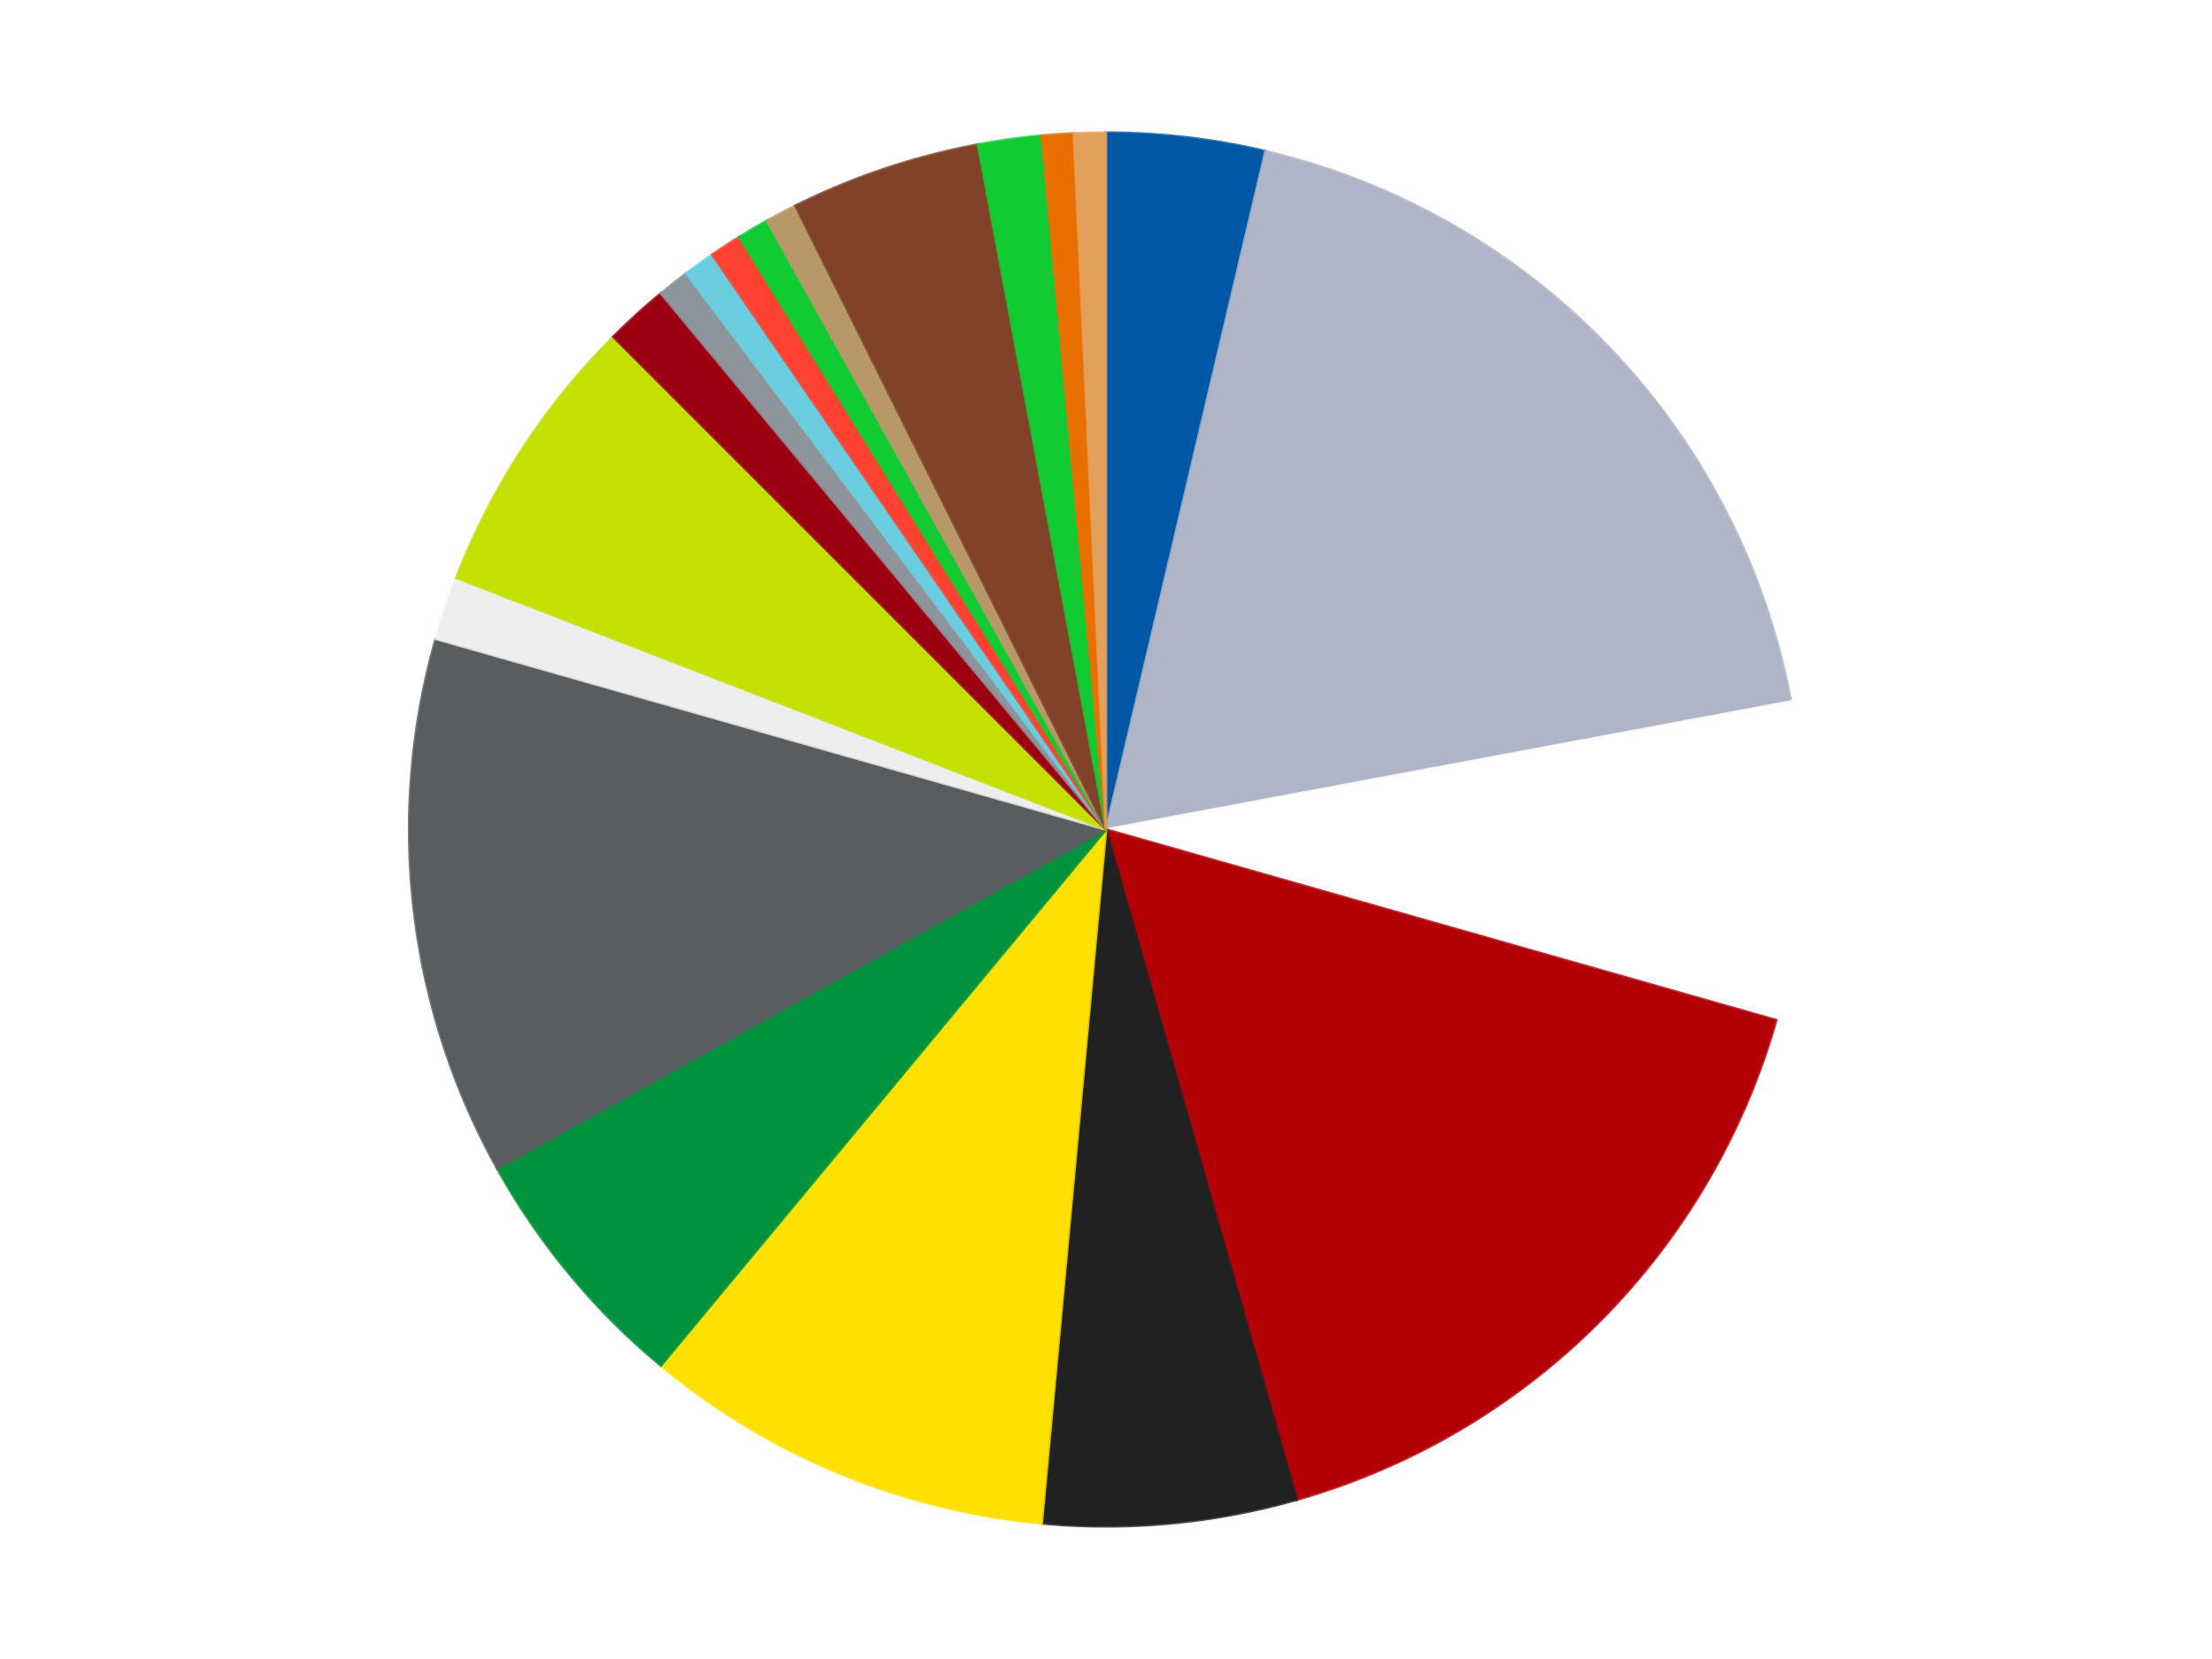 <?xml version='1.0' encoding='utf-8'?>
<svg xmlns="http://www.w3.org/2000/svg" xmlns:xlink="http://www.w3.org/1999/xlink" id="chart-ed3a5e09-7af0-48d1-b60d-968d436ddb5a" class="pygal-chart" viewBox="0 0 800 600"><!--Generated with pygal 3.0.4 (lxml) ©Kozea 2012-2016 on 2024-07-01--><!--http://pygal.org--><!--http://github.com/Kozea/pygal--><defs><style type="text/css">#chart-ed3a5e09-7af0-48d1-b60d-968d436ddb5a{-webkit-user-select:none;-webkit-font-smoothing:antialiased;font-family:Consolas,"Liberation Mono",Menlo,Courier,monospace}#chart-ed3a5e09-7af0-48d1-b60d-968d436ddb5a .title{font-family:Consolas,"Liberation Mono",Menlo,Courier,monospace;font-size:16px}#chart-ed3a5e09-7af0-48d1-b60d-968d436ddb5a .legends .legend text{font-family:Consolas,"Liberation Mono",Menlo,Courier,monospace;font-size:14px}#chart-ed3a5e09-7af0-48d1-b60d-968d436ddb5a .axis text{font-family:Consolas,"Liberation Mono",Menlo,Courier,monospace;font-size:10px}#chart-ed3a5e09-7af0-48d1-b60d-968d436ddb5a .axis text.major{font-family:Consolas,"Liberation Mono",Menlo,Courier,monospace;font-size:10px}#chart-ed3a5e09-7af0-48d1-b60d-968d436ddb5a .text-overlay text.value{font-family:Consolas,"Liberation Mono",Menlo,Courier,monospace;font-size:16px}#chart-ed3a5e09-7af0-48d1-b60d-968d436ddb5a .text-overlay text.label{font-family:Consolas,"Liberation Mono",Menlo,Courier,monospace;font-size:10px}#chart-ed3a5e09-7af0-48d1-b60d-968d436ddb5a .tooltip{font-family:Consolas,"Liberation Mono",Menlo,Courier,monospace;font-size:14px}#chart-ed3a5e09-7af0-48d1-b60d-968d436ddb5a text.no_data{font-family:Consolas,"Liberation Mono",Menlo,Courier,monospace;font-size:64px}
#chart-ed3a5e09-7af0-48d1-b60d-968d436ddb5a{background-color:transparent}#chart-ed3a5e09-7af0-48d1-b60d-968d436ddb5a path,#chart-ed3a5e09-7af0-48d1-b60d-968d436ddb5a line,#chart-ed3a5e09-7af0-48d1-b60d-968d436ddb5a rect,#chart-ed3a5e09-7af0-48d1-b60d-968d436ddb5a circle{-webkit-transition:150ms;-moz-transition:150ms;transition:150ms}#chart-ed3a5e09-7af0-48d1-b60d-968d436ddb5a .graph &gt; .background{fill:transparent}#chart-ed3a5e09-7af0-48d1-b60d-968d436ddb5a .plot &gt; .background{fill:transparent}#chart-ed3a5e09-7af0-48d1-b60d-968d436ddb5a .graph{fill:rgba(0,0,0,.87)}#chart-ed3a5e09-7af0-48d1-b60d-968d436ddb5a text.no_data{fill:rgba(0,0,0,1)}#chart-ed3a5e09-7af0-48d1-b60d-968d436ddb5a .title{fill:rgba(0,0,0,1)}#chart-ed3a5e09-7af0-48d1-b60d-968d436ddb5a .legends .legend text{fill:rgba(0,0,0,.87)}#chart-ed3a5e09-7af0-48d1-b60d-968d436ddb5a .legends .legend:hover text{fill:rgba(0,0,0,1)}#chart-ed3a5e09-7af0-48d1-b60d-968d436ddb5a .axis .line{stroke:rgba(0,0,0,1)}#chart-ed3a5e09-7af0-48d1-b60d-968d436ddb5a .axis .guide.line{stroke:rgba(0,0,0,.54)}#chart-ed3a5e09-7af0-48d1-b60d-968d436ddb5a .axis .major.line{stroke:rgba(0,0,0,.87)}#chart-ed3a5e09-7af0-48d1-b60d-968d436ddb5a .axis text.major{fill:rgba(0,0,0,1)}#chart-ed3a5e09-7af0-48d1-b60d-968d436ddb5a .axis.y .guides:hover .guide.line,#chart-ed3a5e09-7af0-48d1-b60d-968d436ddb5a .line-graph .axis.x .guides:hover .guide.line,#chart-ed3a5e09-7af0-48d1-b60d-968d436ddb5a .stackedline-graph .axis.x .guides:hover .guide.line,#chart-ed3a5e09-7af0-48d1-b60d-968d436ddb5a .xy-graph .axis.x .guides:hover .guide.line{stroke:rgba(0,0,0,1)}#chart-ed3a5e09-7af0-48d1-b60d-968d436ddb5a .axis .guides:hover text{fill:rgba(0,0,0,1)}#chart-ed3a5e09-7af0-48d1-b60d-968d436ddb5a .reactive{fill-opacity:1.0;stroke-opacity:.8;stroke-width:1}#chart-ed3a5e09-7af0-48d1-b60d-968d436ddb5a .ci{stroke:rgba(0,0,0,.87)}#chart-ed3a5e09-7af0-48d1-b60d-968d436ddb5a .reactive.active,#chart-ed3a5e09-7af0-48d1-b60d-968d436ddb5a .active .reactive{fill-opacity:0.6;stroke-opacity:.9;stroke-width:4}#chart-ed3a5e09-7af0-48d1-b60d-968d436ddb5a .ci .reactive.active{stroke-width:1.5}#chart-ed3a5e09-7af0-48d1-b60d-968d436ddb5a .series text{fill:rgba(0,0,0,1)}#chart-ed3a5e09-7af0-48d1-b60d-968d436ddb5a .tooltip rect{fill:transparent;stroke:rgba(0,0,0,1);-webkit-transition:opacity 150ms;-moz-transition:opacity 150ms;transition:opacity 150ms}#chart-ed3a5e09-7af0-48d1-b60d-968d436ddb5a .tooltip .label{fill:rgba(0,0,0,.87)}#chart-ed3a5e09-7af0-48d1-b60d-968d436ddb5a .tooltip .label{fill:rgba(0,0,0,.87)}#chart-ed3a5e09-7af0-48d1-b60d-968d436ddb5a .tooltip .legend{font-size:.8em;fill:rgba(0,0,0,.54)}#chart-ed3a5e09-7af0-48d1-b60d-968d436ddb5a .tooltip .x_label{font-size:.6em;fill:rgba(0,0,0,1)}#chart-ed3a5e09-7af0-48d1-b60d-968d436ddb5a .tooltip .xlink{font-size:.5em;text-decoration:underline}#chart-ed3a5e09-7af0-48d1-b60d-968d436ddb5a .tooltip .value{font-size:1.5em}#chart-ed3a5e09-7af0-48d1-b60d-968d436ddb5a .bound{font-size:.5em}#chart-ed3a5e09-7af0-48d1-b60d-968d436ddb5a .max-value{font-size:.75em;fill:rgba(0,0,0,.54)}#chart-ed3a5e09-7af0-48d1-b60d-968d436ddb5a .map-element{fill:transparent;stroke:rgba(0,0,0,.54) !important}#chart-ed3a5e09-7af0-48d1-b60d-968d436ddb5a .map-element .reactive{fill-opacity:inherit;stroke-opacity:inherit}#chart-ed3a5e09-7af0-48d1-b60d-968d436ddb5a .color-0,#chart-ed3a5e09-7af0-48d1-b60d-968d436ddb5a .color-0 a:visited{stroke:#f44336;fill:#f44336}#chart-ed3a5e09-7af0-48d1-b60d-968d436ddb5a .color-1,#chart-ed3a5e09-7af0-48d1-b60d-968d436ddb5a .color-1 a:visited{stroke:#3f51b5;fill:#3f51b5}#chart-ed3a5e09-7af0-48d1-b60d-968d436ddb5a .color-2,#chart-ed3a5e09-7af0-48d1-b60d-968d436ddb5a .color-2 a:visited{stroke:#009688;fill:#009688}#chart-ed3a5e09-7af0-48d1-b60d-968d436ddb5a .color-3,#chart-ed3a5e09-7af0-48d1-b60d-968d436ddb5a .color-3 a:visited{stroke:#ffc107;fill:#ffc107}#chart-ed3a5e09-7af0-48d1-b60d-968d436ddb5a .color-4,#chart-ed3a5e09-7af0-48d1-b60d-968d436ddb5a .color-4 a:visited{stroke:#ff5722;fill:#ff5722}#chart-ed3a5e09-7af0-48d1-b60d-968d436ddb5a .color-5,#chart-ed3a5e09-7af0-48d1-b60d-968d436ddb5a .color-5 a:visited{stroke:#9c27b0;fill:#9c27b0}#chart-ed3a5e09-7af0-48d1-b60d-968d436ddb5a .color-6,#chart-ed3a5e09-7af0-48d1-b60d-968d436ddb5a .color-6 a:visited{stroke:#03a9f4;fill:#03a9f4}#chart-ed3a5e09-7af0-48d1-b60d-968d436ddb5a .color-7,#chart-ed3a5e09-7af0-48d1-b60d-968d436ddb5a .color-7 a:visited{stroke:#8bc34a;fill:#8bc34a}#chart-ed3a5e09-7af0-48d1-b60d-968d436ddb5a .color-8,#chart-ed3a5e09-7af0-48d1-b60d-968d436ddb5a .color-8 a:visited{stroke:#ff9800;fill:#ff9800}#chart-ed3a5e09-7af0-48d1-b60d-968d436ddb5a .color-9,#chart-ed3a5e09-7af0-48d1-b60d-968d436ddb5a .color-9 a:visited{stroke:#e91e63;fill:#e91e63}#chart-ed3a5e09-7af0-48d1-b60d-968d436ddb5a .color-10,#chart-ed3a5e09-7af0-48d1-b60d-968d436ddb5a .color-10 a:visited{stroke:#2196f3;fill:#2196f3}#chart-ed3a5e09-7af0-48d1-b60d-968d436ddb5a .color-11,#chart-ed3a5e09-7af0-48d1-b60d-968d436ddb5a .color-11 a:visited{stroke:#4caf50;fill:#4caf50}#chart-ed3a5e09-7af0-48d1-b60d-968d436ddb5a .color-12,#chart-ed3a5e09-7af0-48d1-b60d-968d436ddb5a .color-12 a:visited{stroke:#ffeb3b;fill:#ffeb3b}#chart-ed3a5e09-7af0-48d1-b60d-968d436ddb5a .color-13,#chart-ed3a5e09-7af0-48d1-b60d-968d436ddb5a .color-13 a:visited{stroke:#673ab7;fill:#673ab7}#chart-ed3a5e09-7af0-48d1-b60d-968d436ddb5a .color-14,#chart-ed3a5e09-7af0-48d1-b60d-968d436ddb5a .color-14 a:visited{stroke:#00bcd4;fill:#00bcd4}#chart-ed3a5e09-7af0-48d1-b60d-968d436ddb5a .color-15,#chart-ed3a5e09-7af0-48d1-b60d-968d436ddb5a .color-15 a:visited{stroke:#cddc39;fill:#cddc39}#chart-ed3a5e09-7af0-48d1-b60d-968d436ddb5a .color-16,#chart-ed3a5e09-7af0-48d1-b60d-968d436ddb5a .color-16 a:visited{stroke:#9e9e9e;fill:#9e9e9e}#chart-ed3a5e09-7af0-48d1-b60d-968d436ddb5a .color-17,#chart-ed3a5e09-7af0-48d1-b60d-968d436ddb5a .color-17 a:visited{stroke:#607d8b;fill:#607d8b}#chart-ed3a5e09-7af0-48d1-b60d-968d436ddb5a .color-18,#chart-ed3a5e09-7af0-48d1-b60d-968d436ddb5a .color-18 a:visited{stroke:#7b0f07;fill:#7b0f07}#chart-ed3a5e09-7af0-48d1-b60d-968d436ddb5a .color-19,#chart-ed3a5e09-7af0-48d1-b60d-968d436ddb5a .color-19 a:visited{stroke:#141938;fill:#141938}#chart-ed3a5e09-7af0-48d1-b60d-968d436ddb5a .text-overlay .color-0 text{fill:black}#chart-ed3a5e09-7af0-48d1-b60d-968d436ddb5a .text-overlay .color-1 text{fill:black}#chart-ed3a5e09-7af0-48d1-b60d-968d436ddb5a .text-overlay .color-2 text{fill:black}#chart-ed3a5e09-7af0-48d1-b60d-968d436ddb5a .text-overlay .color-3 text{fill:black}#chart-ed3a5e09-7af0-48d1-b60d-968d436ddb5a .text-overlay .color-4 text{fill:black}#chart-ed3a5e09-7af0-48d1-b60d-968d436ddb5a .text-overlay .color-5 text{fill:black}#chart-ed3a5e09-7af0-48d1-b60d-968d436ddb5a .text-overlay .color-6 text{fill:black}#chart-ed3a5e09-7af0-48d1-b60d-968d436ddb5a .text-overlay .color-7 text{fill:black}#chart-ed3a5e09-7af0-48d1-b60d-968d436ddb5a .text-overlay .color-8 text{fill:black}#chart-ed3a5e09-7af0-48d1-b60d-968d436ddb5a .text-overlay .color-9 text{fill:black}#chart-ed3a5e09-7af0-48d1-b60d-968d436ddb5a .text-overlay .color-10 text{fill:black}#chart-ed3a5e09-7af0-48d1-b60d-968d436ddb5a .text-overlay .color-11 text{fill:black}#chart-ed3a5e09-7af0-48d1-b60d-968d436ddb5a .text-overlay .color-12 text{fill:black}#chart-ed3a5e09-7af0-48d1-b60d-968d436ddb5a .text-overlay .color-13 text{fill:black}#chart-ed3a5e09-7af0-48d1-b60d-968d436ddb5a .text-overlay .color-14 text{fill:black}#chart-ed3a5e09-7af0-48d1-b60d-968d436ddb5a .text-overlay .color-15 text{fill:black}#chart-ed3a5e09-7af0-48d1-b60d-968d436ddb5a .text-overlay .color-16 text{fill:black}#chart-ed3a5e09-7af0-48d1-b60d-968d436ddb5a .text-overlay .color-17 text{fill:black}#chart-ed3a5e09-7af0-48d1-b60d-968d436ddb5a .text-overlay .color-18 text{fill:black}#chart-ed3a5e09-7af0-48d1-b60d-968d436ddb5a .text-overlay .color-19 text{fill:white}
#chart-ed3a5e09-7af0-48d1-b60d-968d436ddb5a text.no_data{text-anchor:middle}#chart-ed3a5e09-7af0-48d1-b60d-968d436ddb5a .guide.line{fill:none}#chart-ed3a5e09-7af0-48d1-b60d-968d436ddb5a .centered{text-anchor:middle}#chart-ed3a5e09-7af0-48d1-b60d-968d436ddb5a .title{text-anchor:middle}#chart-ed3a5e09-7af0-48d1-b60d-968d436ddb5a .legends .legend text{fill-opacity:1}#chart-ed3a5e09-7af0-48d1-b60d-968d436ddb5a .axis.x text{text-anchor:middle}#chart-ed3a5e09-7af0-48d1-b60d-968d436ddb5a .axis.x:not(.web) text[transform]{text-anchor:start}#chart-ed3a5e09-7af0-48d1-b60d-968d436ddb5a .axis.x:not(.web) text[transform].backwards{text-anchor:end}#chart-ed3a5e09-7af0-48d1-b60d-968d436ddb5a .axis.y text{text-anchor:end}#chart-ed3a5e09-7af0-48d1-b60d-968d436ddb5a .axis.y text[transform].backwards{text-anchor:start}#chart-ed3a5e09-7af0-48d1-b60d-968d436ddb5a .axis.y2 text{text-anchor:start}#chart-ed3a5e09-7af0-48d1-b60d-968d436ddb5a .axis.y2 text[transform].backwards{text-anchor:end}#chart-ed3a5e09-7af0-48d1-b60d-968d436ddb5a .axis .guide.line{stroke-dasharray:4,4;stroke:black}#chart-ed3a5e09-7af0-48d1-b60d-968d436ddb5a .axis .major.guide.line{stroke-dasharray:6,6;stroke:black}#chart-ed3a5e09-7af0-48d1-b60d-968d436ddb5a .horizontal .axis.y .guide.line,#chart-ed3a5e09-7af0-48d1-b60d-968d436ddb5a .horizontal .axis.y2 .guide.line,#chart-ed3a5e09-7af0-48d1-b60d-968d436ddb5a .vertical .axis.x .guide.line{opacity:0}#chart-ed3a5e09-7af0-48d1-b60d-968d436ddb5a .horizontal .axis.always_show .guide.line,#chart-ed3a5e09-7af0-48d1-b60d-968d436ddb5a .vertical .axis.always_show .guide.line{opacity:1 !important}#chart-ed3a5e09-7af0-48d1-b60d-968d436ddb5a .axis.y .guides:hover .guide.line,#chart-ed3a5e09-7af0-48d1-b60d-968d436ddb5a .axis.y2 .guides:hover .guide.line,#chart-ed3a5e09-7af0-48d1-b60d-968d436ddb5a .axis.x .guides:hover .guide.line{opacity:1}#chart-ed3a5e09-7af0-48d1-b60d-968d436ddb5a .axis .guides:hover text{opacity:1}#chart-ed3a5e09-7af0-48d1-b60d-968d436ddb5a .nofill{fill:none}#chart-ed3a5e09-7af0-48d1-b60d-968d436ddb5a .subtle-fill{fill-opacity:.2}#chart-ed3a5e09-7af0-48d1-b60d-968d436ddb5a .dot{stroke-width:1px;fill-opacity:1;stroke-opacity:1}#chart-ed3a5e09-7af0-48d1-b60d-968d436ddb5a .dot.active{stroke-width:5px}#chart-ed3a5e09-7af0-48d1-b60d-968d436ddb5a .dot.negative{fill:transparent}#chart-ed3a5e09-7af0-48d1-b60d-968d436ddb5a text,#chart-ed3a5e09-7af0-48d1-b60d-968d436ddb5a tspan{stroke:none !important}#chart-ed3a5e09-7af0-48d1-b60d-968d436ddb5a .series text.active{opacity:1}#chart-ed3a5e09-7af0-48d1-b60d-968d436ddb5a .tooltip rect{fill-opacity:.95;stroke-width:.5}#chart-ed3a5e09-7af0-48d1-b60d-968d436ddb5a .tooltip text{fill-opacity:1}#chart-ed3a5e09-7af0-48d1-b60d-968d436ddb5a .showable{visibility:hidden}#chart-ed3a5e09-7af0-48d1-b60d-968d436ddb5a .showable.shown{visibility:visible}#chart-ed3a5e09-7af0-48d1-b60d-968d436ddb5a .gauge-background{fill:rgba(229,229,229,1);stroke:none}#chart-ed3a5e09-7af0-48d1-b60d-968d436ddb5a .bg-lines{stroke:transparent;stroke-width:2px}</style><script type="text/javascript">window.pygal = window.pygal || {};window.pygal.config = window.pygal.config || {};window.pygal.config['ed3a5e09-7af0-48d1-b60d-968d436ddb5a'] = {"allow_interruptions": false, "box_mode": "extremes", "classes": ["pygal-chart"], "css": ["file://style.css", "file://graph.css"], "defs": [], "disable_xml_declaration": false, "dots_size": 2.5, "dynamic_print_values": false, "explicit_size": false, "fill": false, "force_uri_protocol": "https", "formatter": null, "half_pie": false, "height": 600, "include_x_axis": false, "inner_radius": 0, "interpolate": null, "interpolation_parameters": {}, "interpolation_precision": 250, "inverse_y_axis": false, "js": ["//kozea.github.io/pygal.js/2.0.x/pygal-tooltips.min.js"], "legend_at_bottom": false, "legend_at_bottom_columns": null, "legend_box_size": 12, "logarithmic": false, "margin": 20, "margin_bottom": null, "margin_left": null, "margin_right": null, "margin_top": null, "max_scale": 16, "min_scale": 4, "missing_value_fill_truncation": "x", "no_data_text": "No data", "no_prefix": false, "order_min": null, "pretty_print": false, "print_labels": false, "print_values": false, "print_values_position": "center", "print_zeroes": true, "range": null, "rounded_bars": null, "secondary_range": null, "show_dots": true, "show_legend": false, "show_minor_x_labels": true, "show_minor_y_labels": true, "show_only_major_dots": false, "show_x_guides": false, "show_x_labels": true, "show_y_guides": true, "show_y_labels": true, "spacing": 10, "stack_from_top": false, "strict": false, "stroke": true, "stroke_style": null, "style": {"background": "transparent", "ci_colors": [], "colors": ["#F44336", "#3F51B5", "#009688", "#FFC107", "#FF5722", "#9C27B0", "#03A9F4", "#8BC34A", "#FF9800", "#E91E63", "#2196F3", "#4CAF50", "#FFEB3B", "#673AB7", "#00BCD4", "#CDDC39", "#9E9E9E", "#607D8B"], "dot_opacity": "1", "font_family": "Consolas, \"Liberation Mono\", Menlo, Courier, monospace", "foreground": "rgba(0, 0, 0, .87)", "foreground_strong": "rgba(0, 0, 0, 1)", "foreground_subtle": "rgba(0, 0, 0, .54)", "guide_stroke_color": "black", "guide_stroke_dasharray": "4,4", "label_font_family": "Consolas, \"Liberation Mono\", Menlo, Courier, monospace", "label_font_size": 10, "legend_font_family": "Consolas, \"Liberation Mono\", Menlo, Courier, monospace", "legend_font_size": 14, "major_guide_stroke_color": "black", "major_guide_stroke_dasharray": "6,6", "major_label_font_family": "Consolas, \"Liberation Mono\", Menlo, Courier, monospace", "major_label_font_size": 10, "no_data_font_family": "Consolas, \"Liberation Mono\", Menlo, Courier, monospace", "no_data_font_size": 64, "opacity": "1.0", "opacity_hover": "0.6", "plot_background": "transparent", "stroke_opacity": ".8", "stroke_opacity_hover": ".9", "stroke_width": "1", "stroke_width_hover": "4", "title_font_family": "Consolas, \"Liberation Mono\", Menlo, Courier, monospace", "title_font_size": 16, "tooltip_font_family": "Consolas, \"Liberation Mono\", Menlo, Courier, monospace", "tooltip_font_size": 14, "transition": "150ms", "value_background": "rgba(229, 229, 229, 1)", "value_colors": [], "value_font_family": "Consolas, \"Liberation Mono\", Menlo, Courier, monospace", "value_font_size": 16, "value_label_font_family": "Consolas, \"Liberation Mono\", Menlo, Courier, monospace", "value_label_font_size": 10}, "title": null, "tooltip_border_radius": 0, "tooltip_fancy_mode": true, "truncate_label": null, "truncate_legend": null, "width": 800, "x_label_rotation": 0, "x_labels": null, "x_labels_major": null, "x_labels_major_count": null, "x_labels_major_every": null, "x_title": null, "xrange": null, "y_label_rotation": 0, "y_labels": null, "y_labels_major": null, "y_labels_major_count": null, "y_labels_major_every": null, "y_title": null, "zero": 0, "legends": ["Blue", "Light Bluish Gray", "White", "Red", "Black", "Yellow", "Green", "Dark Bluish Gray", "Trans-Clear", "Lime", "Trans-Red", "Flat Silver", "Medium Azure", "Trans-Neon Orange", "Trans-Bright Green", "Dark Tan", "Reddish Brown", "Bright Green", "Trans-Orange", "Medium Nougat"]}</script><script type="text/javascript" xlink:href="https://kozea.github.io/pygal.js/2.0.x/pygal-tooltips.min.js"/></defs><title>Pygal</title><g class="graph pie-graph vertical"><rect x="0" y="0" width="800" height="600" class="background"/><g transform="translate(20, 20)" class="plot"><rect x="0" y="0" width="760" height="560" class="background"/><g class="series serie-0 color-0"><g class="slices"><g class="slice" style="fill: #0057A6; stroke: #0057A6"><path d="M380 28 A252 252 0 0 1 437.696 34.694 L380 280 A0 0 0 0 0 380 280 z" class="slice reactive tooltip-trigger"/><desc class="value">5</desc><desc class="x centered">394.5206309947199</desc><desc class="y centered">154.8394979415823</desc></g></g></g><g class="series serie-1 color-1"><g class="slices"><g class="slice" style="fill: #AFB5C7; stroke: #AFB5C7"><path d="M437.696 34.694 A252 252 0 0 1 627.709 233.695 L380 280 A0 0 0 0 0 380 280 z" class="slice reactive tooltip-trigger"/><desc class="value">25</desc><desc class="x centered">471.1296016381608</desc><desc class="y centered">192.9862326682144</desc></g></g></g><g class="series serie-2 color-2"><g class="slices"><g class="slice" style="fill: #FFFFFF; stroke: #FFFFFF"><path d="M627.709 233.695 A252 252 0 0 1 622.38 348.963 L380 280 A0 0 0 0 0 380 280 z" class="slice reactive tooltip-trigger"/><desc class="value">10</desc><desc class="x centered">505.8655548250989</desc><desc class="y centered">285.8191157893632</desc></g></g></g><g class="series serie-3 color-3"><g class="slices"><g class="slice" style="fill: #B30006; stroke: #B30006"><path d="M622.38 348.963 A252 252 0 0 1 448.963 522.38 L380 280 A0 0 0 0 0 380 280 z" class="slice reactive tooltip-trigger"/><desc class="value">22</desc><desc class="x centered">469.095454429505</desc><desc class="y centered">369.09545442950497</desc></g></g></g><g class="series serie-4 color-4"><g class="slices"><g class="slice" style="fill: #212121; stroke: #212121"><path d="M448.963 522.38 A252 252 0 0 1 356.748 530.925 L380 280 A0 0 0 0 0 380 280 z" class="slice reactive tooltip-trigger"/><desc class="value">8</desc><desc class="x centered">391.6258132923761</desc><desc class="y centered">405.4625062131743</desc></g></g></g><g class="series serie-5 color-5"><g class="slices"><g class="slice" style="fill: #FFE001; stroke: #FFE001"><path d="M356.748 530.925 A252 252 0 0 1 219.011 473.872 L380 280 A0 0 0 0 0 380 280 z" class="slice reactive tooltip-trigger"/><desc class="value">13</desc><desc class="x centered">331.7818875219988</desc><desc class="y centered">396.4088210964222</desc></g></g></g><g class="series serie-6 color-6"><g class="slices"><g class="slice" style="fill: #00923D; stroke: #00923D"><path d="M219.011 473.872 A252 252 0 0 1 159.847 402.624 L380 280 A0 0 0 0 0 380 280 z" class="slice reactive tooltip-trigger"/><desc class="value">8</desc><desc class="x centered">283.0639196561573</desc><desc class="y centered">360.4946975121472</desc></g></g></g><g class="series serie-7 color-7"><g class="slices"><g class="slice" style="fill: #595D60; stroke: #595D60"><path d="M159.847 402.624 A252 252 0 0 1 137.62 211.037 L380 280 A0 0 0 0 0 380 280 z" class="slice reactive tooltip-trigger"/><desc class="value">17</desc><desc class="x centered">254.83949794158232</desc><desc class="y centered">294.52063099471997</desc></g></g></g><g class="series serie-8 color-8"><g class="slices"><g class="slice" style="fill: #EEEEEE; stroke: #EEEEEE"><path d="M137.62 211.037 A252 252 0 0 1 145.017 188.967 L380 280 A0 0 0 0 0 380 280 z" class="slice reactive tooltip-trigger"/><desc class="value">2</desc><desc class="x centered">260.53175840353833</desc><desc class="y centered">239.95828113268038</desc></g></g></g><g class="series serie-9 color-9"><g class="slices"><g class="slice" style="fill: #C4E000; stroke: #C4E000"><path d="M145.017 188.967 A252 252 0 0 1 201.809 101.809 L380 280 A0 0 0 0 0 380 280 z" class="slice reactive tooltip-trigger"/><desc class="value">9</desc><desc class="x centered">274.43331521415905</desc><desc class="y centered">211.2128277705291</desc></g></g></g><g class="series serie-10 color-10"><g class="slices"><g class="slice" style="fill: #9C0010; stroke: #9C0010"><path d="M201.809 101.809 A252 252 0 0 1 219.011 86.128 L380 280 A0 0 0 0 0 380 280 z" class="slice reactive tooltip-trigger"/><desc class="value">2</desc><desc class="x centered">295.1143489005338</desc><desc class="y centered">186.88487643019693</desc></g></g></g><g class="series serie-11 color-11"><g class="slices"><g class="slice" style="fill: #8D949C; stroke: #8D949C"><path d="M219.011 86.128 A252 252 0 0 1 228.136 78.9 L380 280 A0 0 0 0 0 380 280 z" class="slice reactive tooltip-trigger"/><desc class="value">1</desc><desc class="x centered">301.7657969012539</desc><desc class="y centered">181.23052361430607</desc></g></g></g><g class="series serie-12 color-12"><g class="slices"><g class="slice" style="fill: #6ACEE0; stroke: #6ACEE0"><path d="M228.136 78.9 A252 252 0 0 1 237.586 72.101 L380 280 A0 0 0 0 0 380 280 z" class="slice reactive tooltip-trigger"/><desc class="value">1</desc><desc class="x centered">306.4107907953967</desc><desc class="y centered">177.72278705087274</desc></g></g></g><g class="series serie-13 color-13"><g class="slices"><g class="slice" style="fill: #FF4231; stroke: #FF4231"><path d="M237.586 72.101 A252 252 0 0 1 247.339 65.745 L380 280 A0 0 0 0 0 380 280 z" class="slice reactive tooltip-trigger"/><desc class="value">1</desc><desc class="x centered">311.2128277705291</desc><desc class="y centered">174.43331521415905</desc></g></g></g><g class="series serie-14 color-14"><g class="slices"><g class="slice" style="fill: #10Cb31; stroke: #10Cb31"><path d="M247.339 65.745 A252 252 0 0 1 257.376 59.847 L380 280 A0 0 0 0 0 380 280 z" class="slice reactive tooltip-trigger"/><desc class="value">1</desc><desc class="x centered">316.1616600377462</desc><desc class="y centered">171.3691280028384</desc></g></g></g><g class="series serie-15 color-15"><g class="slices"><g class="slice" style="fill: #B89869; stroke: #B89869"><path d="M257.376 59.847 A252 252 0 0 1 267.674 54.419 L380 280 A0 0 0 0 0 380 280 z" class="slice reactive tooltip-trigger"/><desc class="value">1</desc><desc class="x centered">321.2467265395922</desc><desc class="y centered">168.53676454684017</desc></g></g></g><g class="series serie-16 color-16"><g class="slices"><g class="slice" style="fill: #82422A; stroke: #82422A"><path d="M267.674 54.419 A252 252 0 0 1 333.695 32.291 L380 280 A0 0 0 0 0 380 280 z" class="slice reactive tooltip-trigger"/><desc class="value">6</desc><desc class="x centered">339.95828113268055</desc><desc class="y centered">160.53175840353828</desc></g></g></g><g class="series serie-17 color-17"><g class="slices"><g class="slice" style="fill: #10CB31; stroke: #10CB31"><path d="M333.695 32.291 A252 252 0 0 1 356.748 29.075 L380 280 A0 0 0 0 0 380 280 z" class="slice reactive tooltip-trigger"/><desc class="value">2</desc><desc class="x centered">362.59229927606304</desc><desc class="y centered">155.20828570972412</desc></g></g></g><g class="series serie-18 color-18"><g class="slices"><g class="slice" style="fill: #E96F01; stroke: #E96F01"><path d="M356.748 29.075 A252 252 0 0 1 368.362 28.269 L380 280 A0 0 0 0 0 380 280 z" class="slice reactive tooltip-trigger"/><desc class="value">1</desc><desc class="x centered">371.2752077553319</desc><desc class="y centered">154.30243438997167</desc></g></g></g><g class="series serie-19 color-19"><g class="slices"><g class="slice" style="fill: #E3A05B; stroke: #E3A05B"><path d="M368.362 28.269 A252 252 0 0 1 380 28 L380 280 A0 0 0 0 0 380 280 z" class="slice reactive tooltip-trigger"/><desc class="value">1</desc><desc class="x centered">377.089665651722</desc><desc class="y centered">154.0336157779337</desc></g></g></g></g><g class="titles"/><g transform="translate(20, 20)" class="plot overlay"><g class="series serie-0 color-0"/><g class="series serie-1 color-1"/><g class="series serie-2 color-2"/><g class="series serie-3 color-3"/><g class="series serie-4 color-4"/><g class="series serie-5 color-5"/><g class="series serie-6 color-6"/><g class="series serie-7 color-7"/><g class="series serie-8 color-8"/><g class="series serie-9 color-9"/><g class="series serie-10 color-10"/><g class="series serie-11 color-11"/><g class="series serie-12 color-12"/><g class="series serie-13 color-13"/><g class="series serie-14 color-14"/><g class="series serie-15 color-15"/><g class="series serie-16 color-16"/><g class="series serie-17 color-17"/><g class="series serie-18 color-18"/><g class="series serie-19 color-19"/></g><g transform="translate(20, 20)" class="plot text-overlay"><g class="series serie-0 color-0"/><g class="series serie-1 color-1"/><g class="series serie-2 color-2"/><g class="series serie-3 color-3"/><g class="series serie-4 color-4"/><g class="series serie-5 color-5"/><g class="series serie-6 color-6"/><g class="series serie-7 color-7"/><g class="series serie-8 color-8"/><g class="series serie-9 color-9"/><g class="series serie-10 color-10"/><g class="series serie-11 color-11"/><g class="series serie-12 color-12"/><g class="series serie-13 color-13"/><g class="series serie-14 color-14"/><g class="series serie-15 color-15"/><g class="series serie-16 color-16"/><g class="series serie-17 color-17"/><g class="series serie-18 color-18"/><g class="series serie-19 color-19"/></g><g transform="translate(20, 20)" class="plot tooltip-overlay"><g transform="translate(0 0)" style="opacity: 0" class="tooltip"><rect rx="0" ry="0" width="0" height="0" class="tooltip-box"/><g class="text"/></g></g></g></svg>